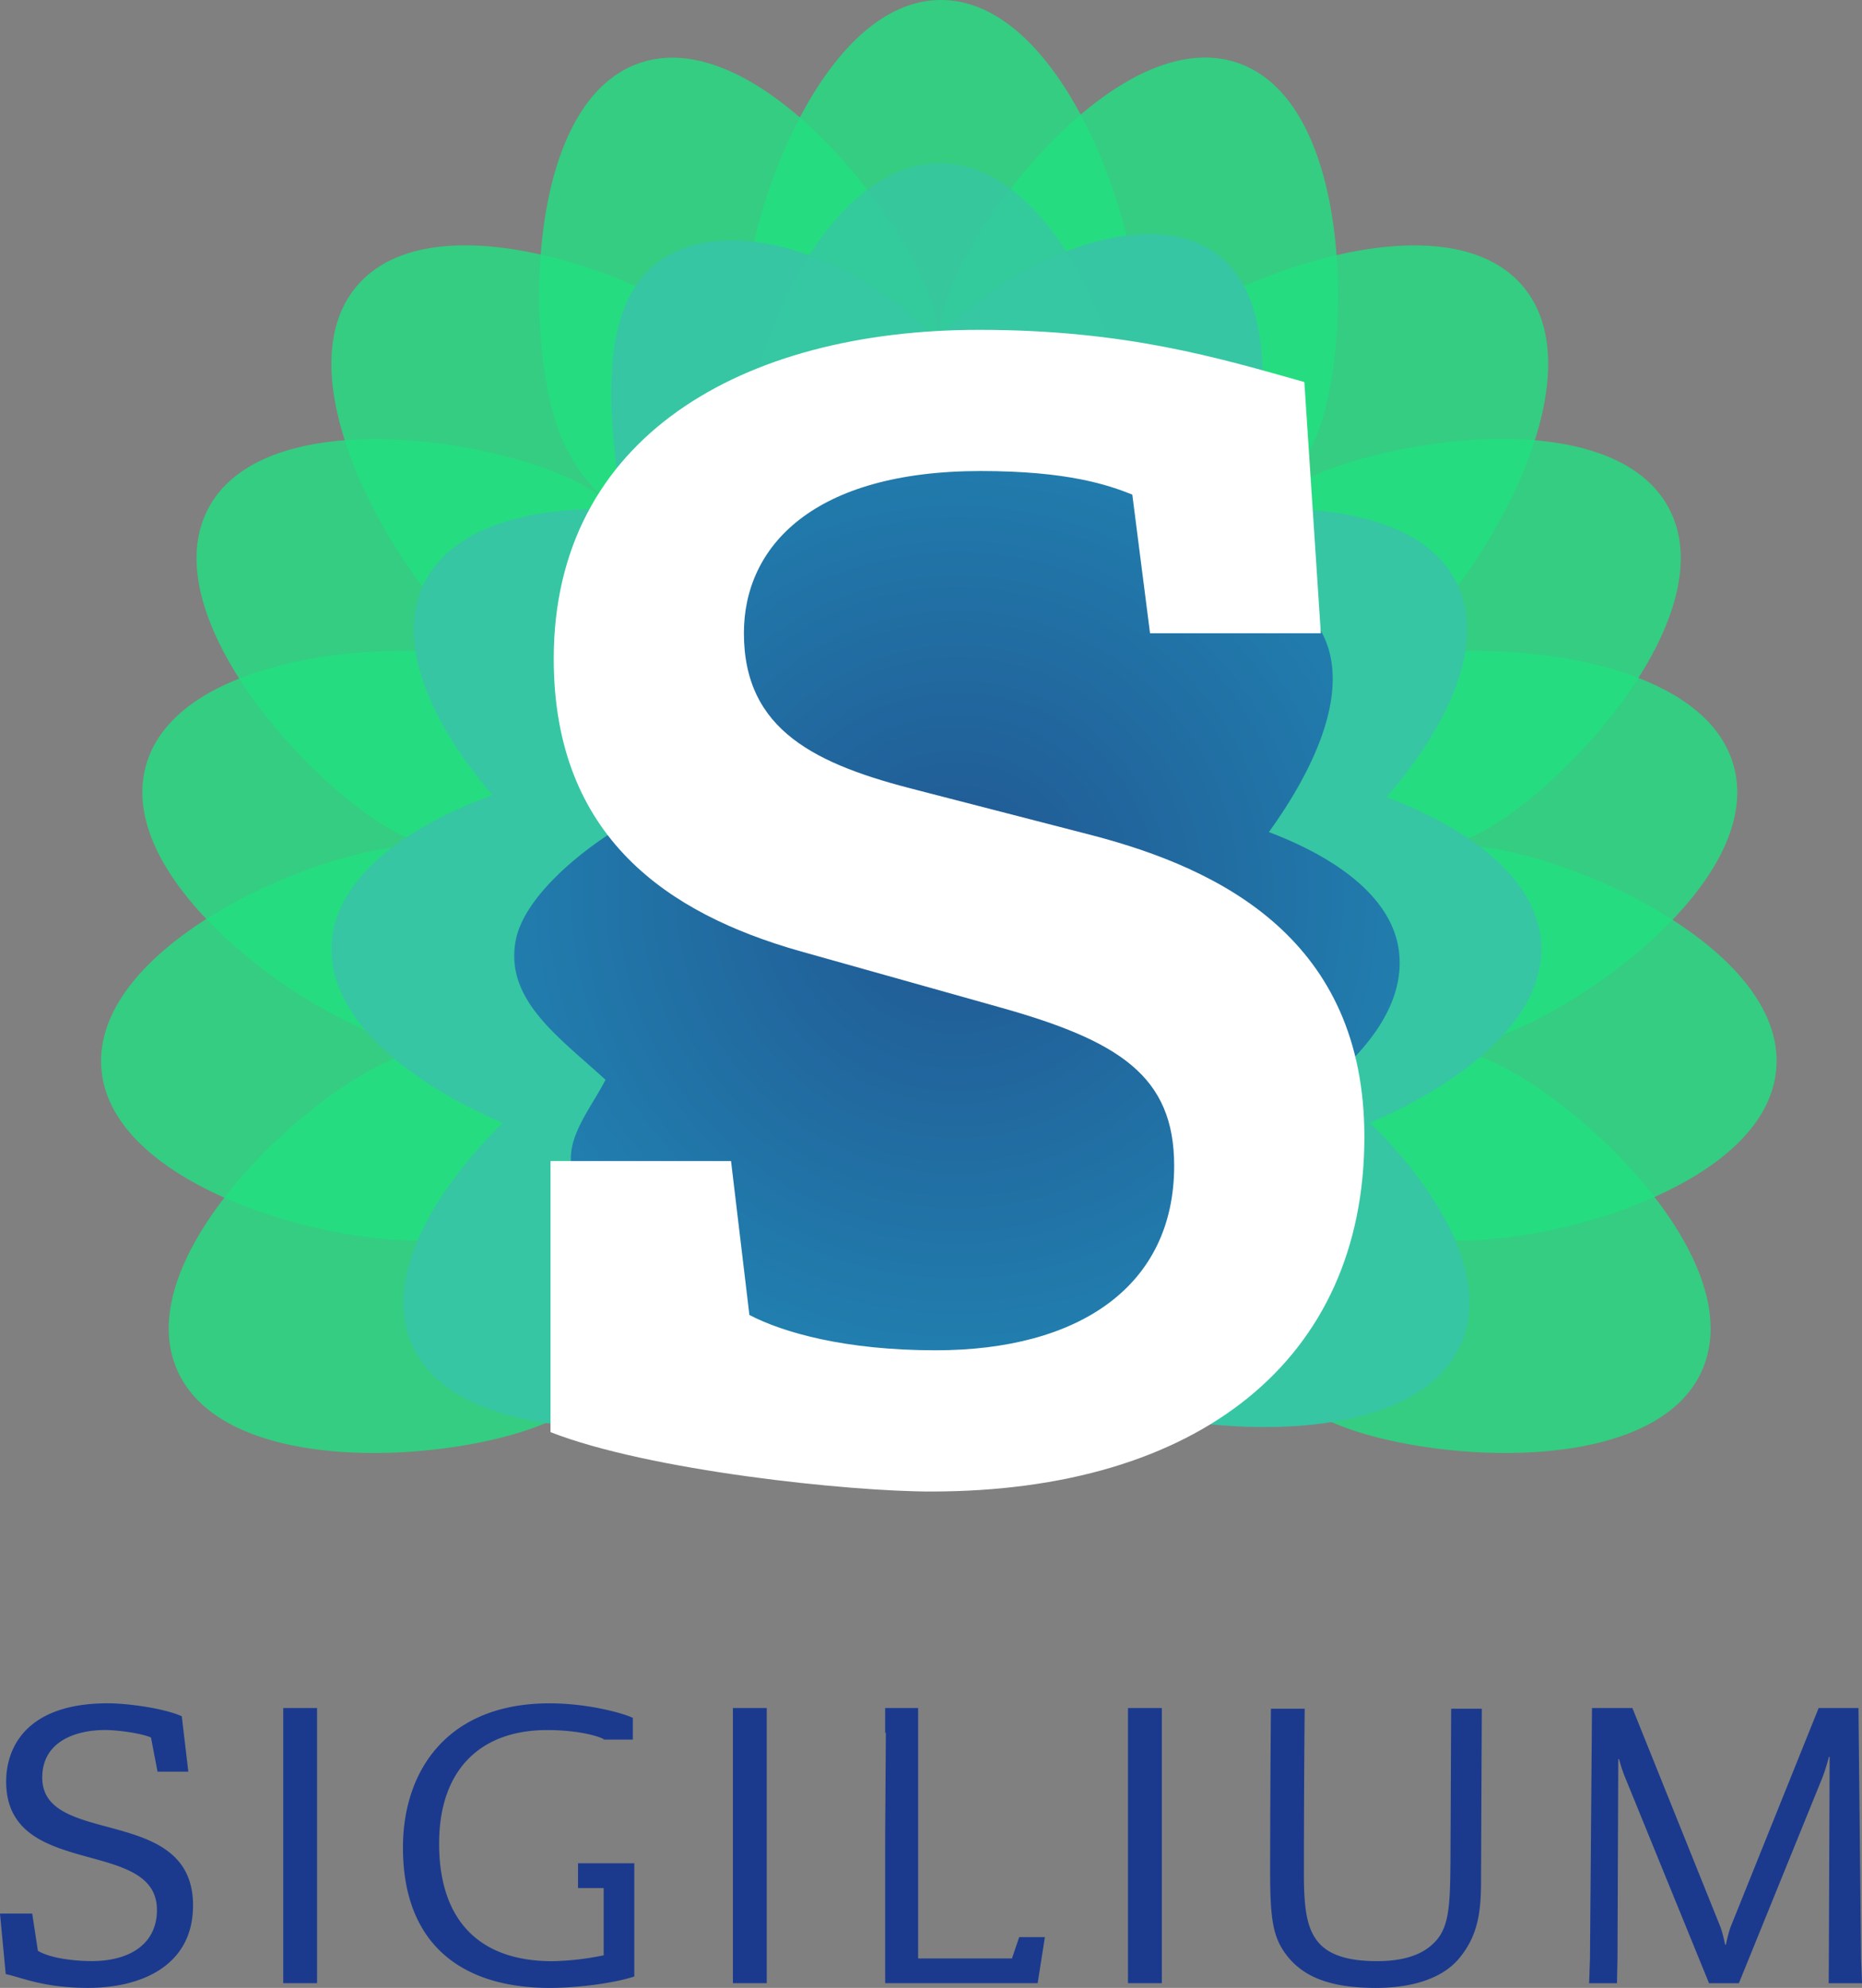 <svg viewBox="0 0 474.57 506.43" xmlns="http://www.w3.org/2000/svg" xmlns:xlink="http://www.w3.org/1999/xlink"><rect x="0" y="0" width="474.57" height="506.43" fill="#808080" stroke="none"/><radialGradient id="a" cx="243.92" cy="227.23" gradientUnits="userSpaceOnUse" r="123.73"><stop offset="0" stop-color="#1b3a8e"/><stop offset="1" stop-color="#1b6eb2"/></radialGradient><path d="m376 215.63a43.33 43.33 0 0 0 -8.67.2 43.34 43.34 0 0 0 10.41-3.93c22-11.78 62-55.59 47.57-82.5s-73-17.89-95-6.1a42.48 42.48 0 0 0 -5.78 3.73 46.22 46.22 0 0 0 11.8-18c8.24-23.56 8.09-82.87-20.72-92.95s-65.93 36.22-74.17 59.78a43.8 43.8 0 0 0 -2.22 10.26 43.78 43.78 0 0 0 -2.22-10.26c-8.24-23.56-45.34-69.86-74.15-59.74s-29 69.39-20.72 92.95a46.22 46.22 0 0 0 11.8 18 42 42 0 0 0 -5.79-3.73c-22-11.79-80.62-20.8-95 6.1s25.57 70.72 47.58 82.5a43.11 43.11 0 0 0 10.4 3.93 43.33 43.33 0 0 0 -8.67-.2c-24.88 2-79 26.14-76.61 56.57s59.77 45.62 84.65 43.62 47.36-26.37 45.14-54c-1.8-22.42-19.27-40.12-39.07-45 19.48 2.36 41.17-6.9 51.36-25.93 11-20.51 5.13-45.84-10-60.45 13 10.13 31.11 14.48 48 8.57 19.37-6.78 31.62-25.17 33.36-43.82 1.74 18.65 14 37 33.36 43.82 16.86 5.91 35 1.56 48-8.57-15.13 14.61-21 39.94-10 60.45 10.19 19 31.88 28.29 51.36 25.93-19.8 4.84-37.27 22.54-39.07 45-2.22 27.67 20.26 52.05 45.14 54s82.21-13.2 84.65-43.62-51.82-54.61-76.72-56.61z" fill="#22e081" opacity=".8"/><path d="m380.2 270.4a44.56 44.56 0 0 0 -12.76-3.4 43.76 43.76 0 0 0 10.37-1.6c24-6.84 72.39-41.15 64-70.5-8.27-29-66.26-32.93-90.76-26.4a42.71 42.71 0 0 0 7.48-5c19.12-16 49.29-67.1 29.68-90.49s-75.12-2.6-94.21 13.44a43.77 43.77 0 0 0 -5.34 5.38 43.51 43.51 0 0 0 1.43-10.94c0-25-19.74-80.89-50.26-80.89s-50.26 55.93-50.26 80.89a44.1 44.1 0 0 0 1.67 11.85 43.59 43.59 0 0 0 -6.08-6.29c-19.16-16.04-74.7-36.86-94.32-13.45s10.56 74.45 29.68 90.49a42.34 42.34 0 0 0 7.48 5c-24.5-6.53-82.49-2.63-90.76 26.4-8.36 29.35 40 63.66 64 70.5a43.76 43.76 0 0 0 10.37 1.6 44.71 44.71 0 0 0 -12.77 3.42c-22.82 10.09-66 50.75-53.66 78.67s71.47 23.36 94.3 13.27 36-40.52 24.79-65.91c-8.15-18.44-26.94-29.14-45.36-29.75 19.15-2.25 37.73-15.77 43.53-36.13 6.64-23.3-5.67-47.84-24.88-58.24 18.11 5.06 39.77.13 53-15.66 11.2-13.35 13.71-31.28 9.3-46.75 9.18 11.94 23.63 20.31 39.89 20.31 15.82 0 29.92-7.92 39.13-19.34-4 15.24-1.41 32.71 9.56 45.78 13.24 15.79 34.9 20.72 53 15.66-19.21 10.4-31.52 34.94-24.88 58.24 5.8 20.36 24.38 33.88 43.53 36.13-18.42.61-37.21 11.31-45.36 29.75-11.22 25.39 2 55.82 24.79 65.91s82 14.65 94.3-13.27-30.82-68.59-53.62-78.68z" fill="#22e081" opacity=".8"/><path d="m278.05 355.75c22.83 10.09 82 14.65 94.3-13.27 7.67-17.36-6.12-39.64-23.14-56.45 22.58-9.64 44.71-26.07 43.6-45.63-1-17-19.2-29.7-39.43-37.31 14.93-17.2 25.89-38.64 17.82-54.72-7.84-15.59-30.43-19.82-52.51-18.49 4.18-26.64 7.64-58.44-12.88-67.72-18.81-8.52-49.81 5.56-67.13 24.42-17.31-18.86-47.42-31.15-66.26-22.58-20.5 9.27-17.92 39.19-13.77 65.82-21.41-1-42.86 3.49-50.46 18.6-8 15.9 2.65 37 17.33 54.15-20.84 7.55-40 20.42-41 37.88-1.11 19.56 21 36 43.6 45.63-17 16.81-30.81 39.09-23.14 56.45 12.34 27.92 71.47 23.36 94.3 13.27h78.74" fill="#36c6a3"/><path d="m238.53 143.33c26.32.25 47.9-17.3 48.14-35.48s-17.94-66-46.89-66.28-48.21 47.18-48.45 65.36 20.87 36.14 47.2 36.4z" fill="#36c6a3" opacity=".8"/><path d="m356.55 242.33c-1.76-14.09-16.68-24.12-33.15-30.35 12.27-17 21.44-37.43 13-51.74-6.05-10.28-18.91-14.41-33.32-14.86.47-21.24-4.35-42.93-19.43-49.79-13.28-6-29.72 1.58-43.93 13.37-14.21-11.79-30.65-19.41-43.93-13.37-15.09 6.86-19.9 28.55-19.43 49.79-14.41.45-23.27 4.58-29.32 14.86-7.57 12.89 8.3 28 9.51 46.57.15.68 2.28 2.71 2.46 3.4-10.2 5.88-25.36 18-27.55 29.3-2.94 15.18 11.09 24.75 22.86 35.57-3.5 7-10.11 14.55-8.6 22.29a31.68 31.68 0 0 0 4.32 10.79c-6.5 11-9.49 22.43-5.32 32.3 11.26 26.61 66.63 22.9 88.09 13.56a42.55 42.55 0 0 0 13.82-9.84c21.46 9.33 76.83 13.05 88.09-13.57 5.64-13.34-1.81-29.59-13.34-43.64 19.51-10.66 37.37-26.97 35.17-44.64z" fill="url(#a)" opacity=".8"/><path d="m186.32 295.79 4.68 39.21c8.62 4.5 24.47 9 47.47 9 36.56 0 60.79-16.34 60.79-47 0-22.89-14-31.89-44.77-40.47l-50.93-14.31c-32.86-9.4-62.43-28.61-62.43-74.4 0-56.41 48.05-83.79 108.43-83.79 37.38 0 61.11 7.17 82.88 13.3l4.2 64h-43.53l-4.52-35.33c-6.16-2.45-16.43-6-38.61-6-42.72 0-60.38 19.21-60.38 41.29 0 24.93 18.49 33.52 44.36 40.05l44.37 11.45c32.86 8.58 69.41 26.57 69.41 76.85 0 56.82-42.3 90.34-110.49 90.34-20.95 0-71.88-5.32-96.94-15.13v-69.06z" fill="#fff"/><path d="m186.8 505.23h8.62v-70.1h-8.62zm100.69 0h8.63v-70.1h-8.63zm82.19-30.85c-.09 9.52-.2 15.52-3.1 19.33-3.2 4.2-8.61 5.91-15.62 5.91-7.21 0-12.32-1.5-15.12-5s-3.51-8.51-3.51-17.22c0-16.35.1-32.31.2-42.08h-8.61c-.1 10.69-.2 29.9-.2 41.28 0 11.71.6 16.62 3.91 21.12 4.1 5.61 10.81 8.72 23 8.72 9.91 0 17.32-2.71 21.33-7.61 4.61-5.61 5.51-11.42 5.51-19.43l.2-44.08h-7.81zm-297.49 30.85h8.62v-70.1h-8.62zm-61.42-52.38c0-9.21 8.52-12.11 16-12.11 3.3 0 9.11.8 11.71 1.9l1.67 8.71h7.85l-1.67-14.12c-4.4-2-13.72-3.3-18.82-3.3-20.93 0-25.94 11.41-25.94 19.92-.01 25.15 38.43 14.02 38.43 32.75 0 8.41-6.61 13-16.62 13-4.41 0-10.51-.7-13.72-2.61l-1.45-9.49h-8.21l1.46 15.42c3.91.8 9.51 3.51 21 3.51 13.52 0 26.74-5.61 26.74-21 .03-25.87-38.43-14.75-38.43-32.58zm136.55 28.15h6.54v17.13a70.18 70.18 0 0 1 -13.1 1.5c-19 0-28.84-10.82-28.84-29.94 0-18.93 10.61-28.94 27.53-28.94 6.51 0 12 1.1 14.42 2.3v.12h7.42v-5.53c-3-1.4-11.92-3.7-21.23-3.7-26 0-37.36 17.12-37.36 36.75 0 24.13 14.42 35.75 37.46 35.75 6.61 0 16-1.1 21.51-2.91v-22.53-6.31h-14.35zm318.76 24.24h8.49l-.24-6.31-.66-63.79h-10.15l-22.53 56a39.28 39.28 0 0 0 -1.11 4.3h-.2a37.39 37.39 0 0 0 -1.1-4.3l-22.53-56h-10.3l-.51 63.79-.22 6.31h7.1l.13-6.31.2-50.77h.2a36.13 36.13 0 0 0 1.4 4.3l21.53 52.78h7.61l21.23-52.24a44.68 44.68 0 0 0 1.7-5.41h.2l-.2 51.38zm-208.16-6.31h-23.92v-63.8h-8.4v6.31h.18l-.18 25.93v37.86h38.87l1.84-11.73h-6.55z" fill="#1b3a8e"/></svg>